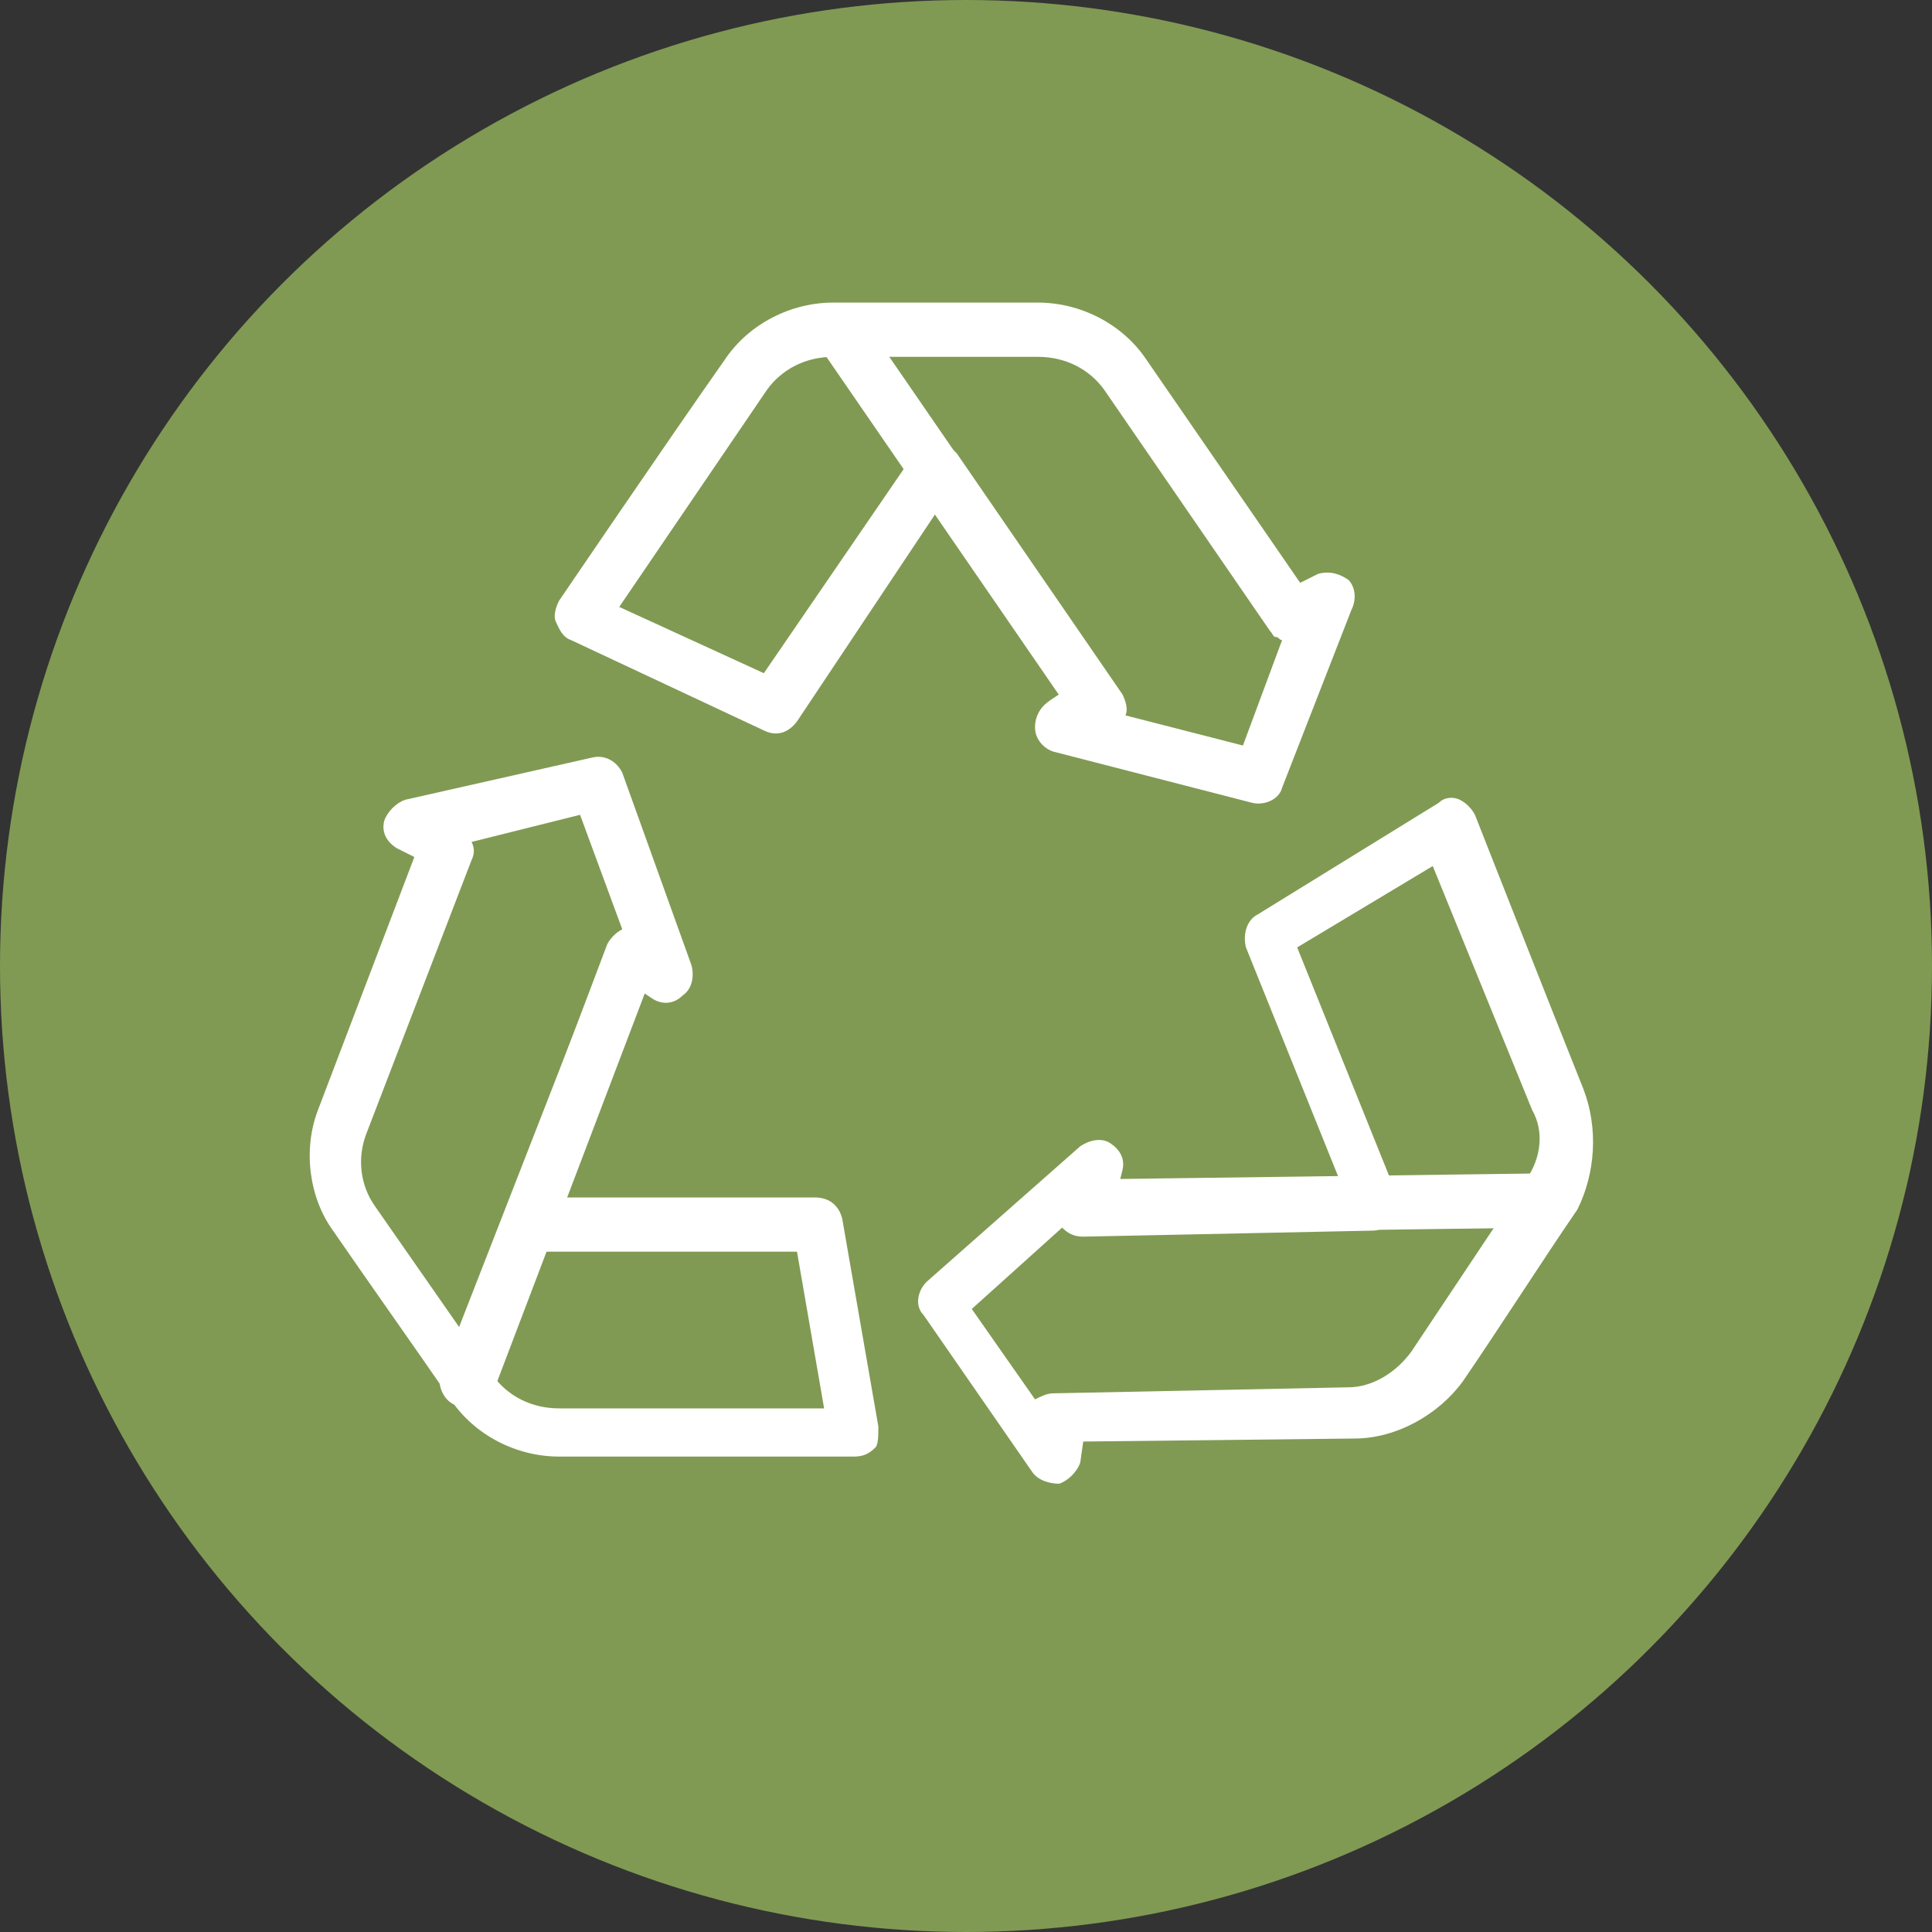<svg width="114" height="114" viewBox="0 0 114 114" fill="none" xmlns="http://www.w3.org/2000/svg">
<rect x="0" y="0" width="114" height="114" fill="#333333" stroke="none"/>
<circle cx="57" cy="57" r="57" fill="#809A53"/>
<path d="M73.341 43.99L66.407 42.212C66.585 41.857 66.407 41.324 66.229 40.968L56.451 26.745C56.095 26.389 55.74 26.034 55.206 26.034C54.673 26.034 54.14 26.212 53.962 26.745L45.072 39.723L36.539 35.812L45.25 23.011C46.139 21.767 47.562 21.056 49.162 21.056H61.251C62.851 21.056 64.274 21.767 65.163 23.011L74.941 37.234C75.119 37.412 75.119 37.59 75.296 37.59C75.474 37.59 75.474 37.768 75.652 37.768L73.341 43.99ZM79.563 34.212C79.03 33.856 78.497 33.679 77.785 33.856L76.719 34.39L67.652 21.233C66.229 19.1 63.74 17.855 61.251 17.855H49.162C46.673 17.855 44.184 19.1 42.761 21.233C39.383 26.034 32.983 35.456 32.983 35.456C32.805 35.812 32.627 36.345 32.805 36.701C32.983 37.057 33.161 37.59 33.694 37.768L45.072 43.101C45.784 43.457 46.495 43.279 47.028 42.568L55.206 30.301L62.496 40.968L61.962 41.324C61.429 41.679 61.073 42.212 61.073 42.924C61.073 43.635 61.607 44.168 62.14 44.346L73.874 47.368C74.585 47.546 75.474 47.191 75.652 46.479L79.741 35.99C80.097 35.279 79.919 34.568 79.563 34.212Z" fill="white"/>
<path d="M32.983 83.103C31.383 83.103 29.961 82.392 29.072 81.147L22.138 71.191C21.249 69.947 21.071 68.346 21.605 66.924L27.827 50.745C28.005 50.39 28.005 50.034 27.827 49.679L34.227 48.079L36.717 54.834C36.361 55.012 36.005 55.368 35.828 55.723L29.783 71.724C29.605 72.258 29.605 72.791 29.961 73.147C30.316 73.502 30.672 73.858 31.205 73.858H47.028L48.628 83.103H32.983ZM51.828 84.169L49.695 71.902C49.517 71.191 48.984 70.658 48.095 70.658H33.339L37.961 58.568L38.494 58.924C39.028 59.279 39.739 59.279 40.272 58.746C40.806 58.39 40.983 57.679 40.806 56.968L36.717 45.59C36.361 44.878 35.65 44.523 34.939 44.701L23.916 47.19C23.382 47.367 22.849 47.901 22.671 48.434C22.494 49.145 22.849 49.679 23.382 50.034L24.449 50.568L18.76 65.502C17.871 67.813 18.227 70.658 19.649 72.613C21.605 75.458 24.627 79.725 26.583 82.569C28.005 84.703 30.494 85.947 32.983 85.947C38.85 85.947 50.406 85.947 50.406 85.947C50.94 85.947 51.295 85.77 51.651 85.414C51.828 85.236 51.828 84.703 51.828 84.169Z" fill="white"/>
<path d="M90.053 69.592L83.297 79.726C82.408 80.971 80.986 81.86 79.563 81.86L62.14 82.215C61.785 82.215 61.429 82.393 61.073 82.571L57.34 77.237L62.673 72.437C63.029 72.793 63.385 72.97 63.918 72.97L80.986 72.615C81.519 72.615 82.052 72.259 82.23 71.903C82.586 71.548 82.586 71.015 82.408 70.481L76.541 55.903L84.541 51.102L90.408 65.503C91.12 66.748 90.942 68.348 90.053 69.592ZM93.431 64.259C91.297 58.925 87.031 48.08 87.031 48.08C86.853 47.724 86.497 47.369 86.141 47.191C85.786 47.013 85.253 47.013 84.897 47.369L74.23 53.947C73.519 54.303 73.341 55.191 73.519 55.903L79.03 69.592L66.052 69.77L66.229 69.059C66.407 68.348 66.052 67.814 65.518 67.459C64.985 67.103 64.274 67.281 63.74 67.637L54.673 75.637C54.14 76.17 53.962 77.059 54.495 77.593L60.896 86.838C61.251 87.371 61.962 87.549 62.496 87.549C63.029 87.371 63.562 86.838 63.74 86.304L63.918 85.06L79.919 84.882C82.408 84.882 84.897 83.46 86.319 81.504C88.275 78.659 91.12 74.215 93.075 71.37C94.142 69.237 94.32 66.57 93.431 64.259Z" fill="white"/>
<path d="M48.273 20.345L63.562 42.568C64.096 43.28 64.985 43.457 65.696 42.924C66.407 42.391 66.585 41.502 66.052 40.791L50.762 18.567C50.228 17.856 49.339 17.678 48.628 18.212C47.917 18.567 47.739 19.634 48.273 20.345Z" fill="white"/>
<path d="M29.072 82.214L38.672 56.968C39.028 56.079 38.494 55.19 37.783 55.013C36.894 54.657 36.005 55.19 35.828 55.901L26.049 80.97C25.694 81.681 26.227 82.748 26.938 82.925C27.827 83.281 28.716 82.925 29.072 82.214Z" fill="white"/>
<path d="M91.12 69.236L64.096 69.592C63.207 69.592 62.496 70.303 62.496 71.192C62.496 72.081 63.207 72.792 64.096 72.792L91.12 72.436C92.008 72.436 92.72 71.725 92.72 70.836C92.72 69.948 92.008 69.236 91.12 69.236Z" fill="white"/>
</svg>
